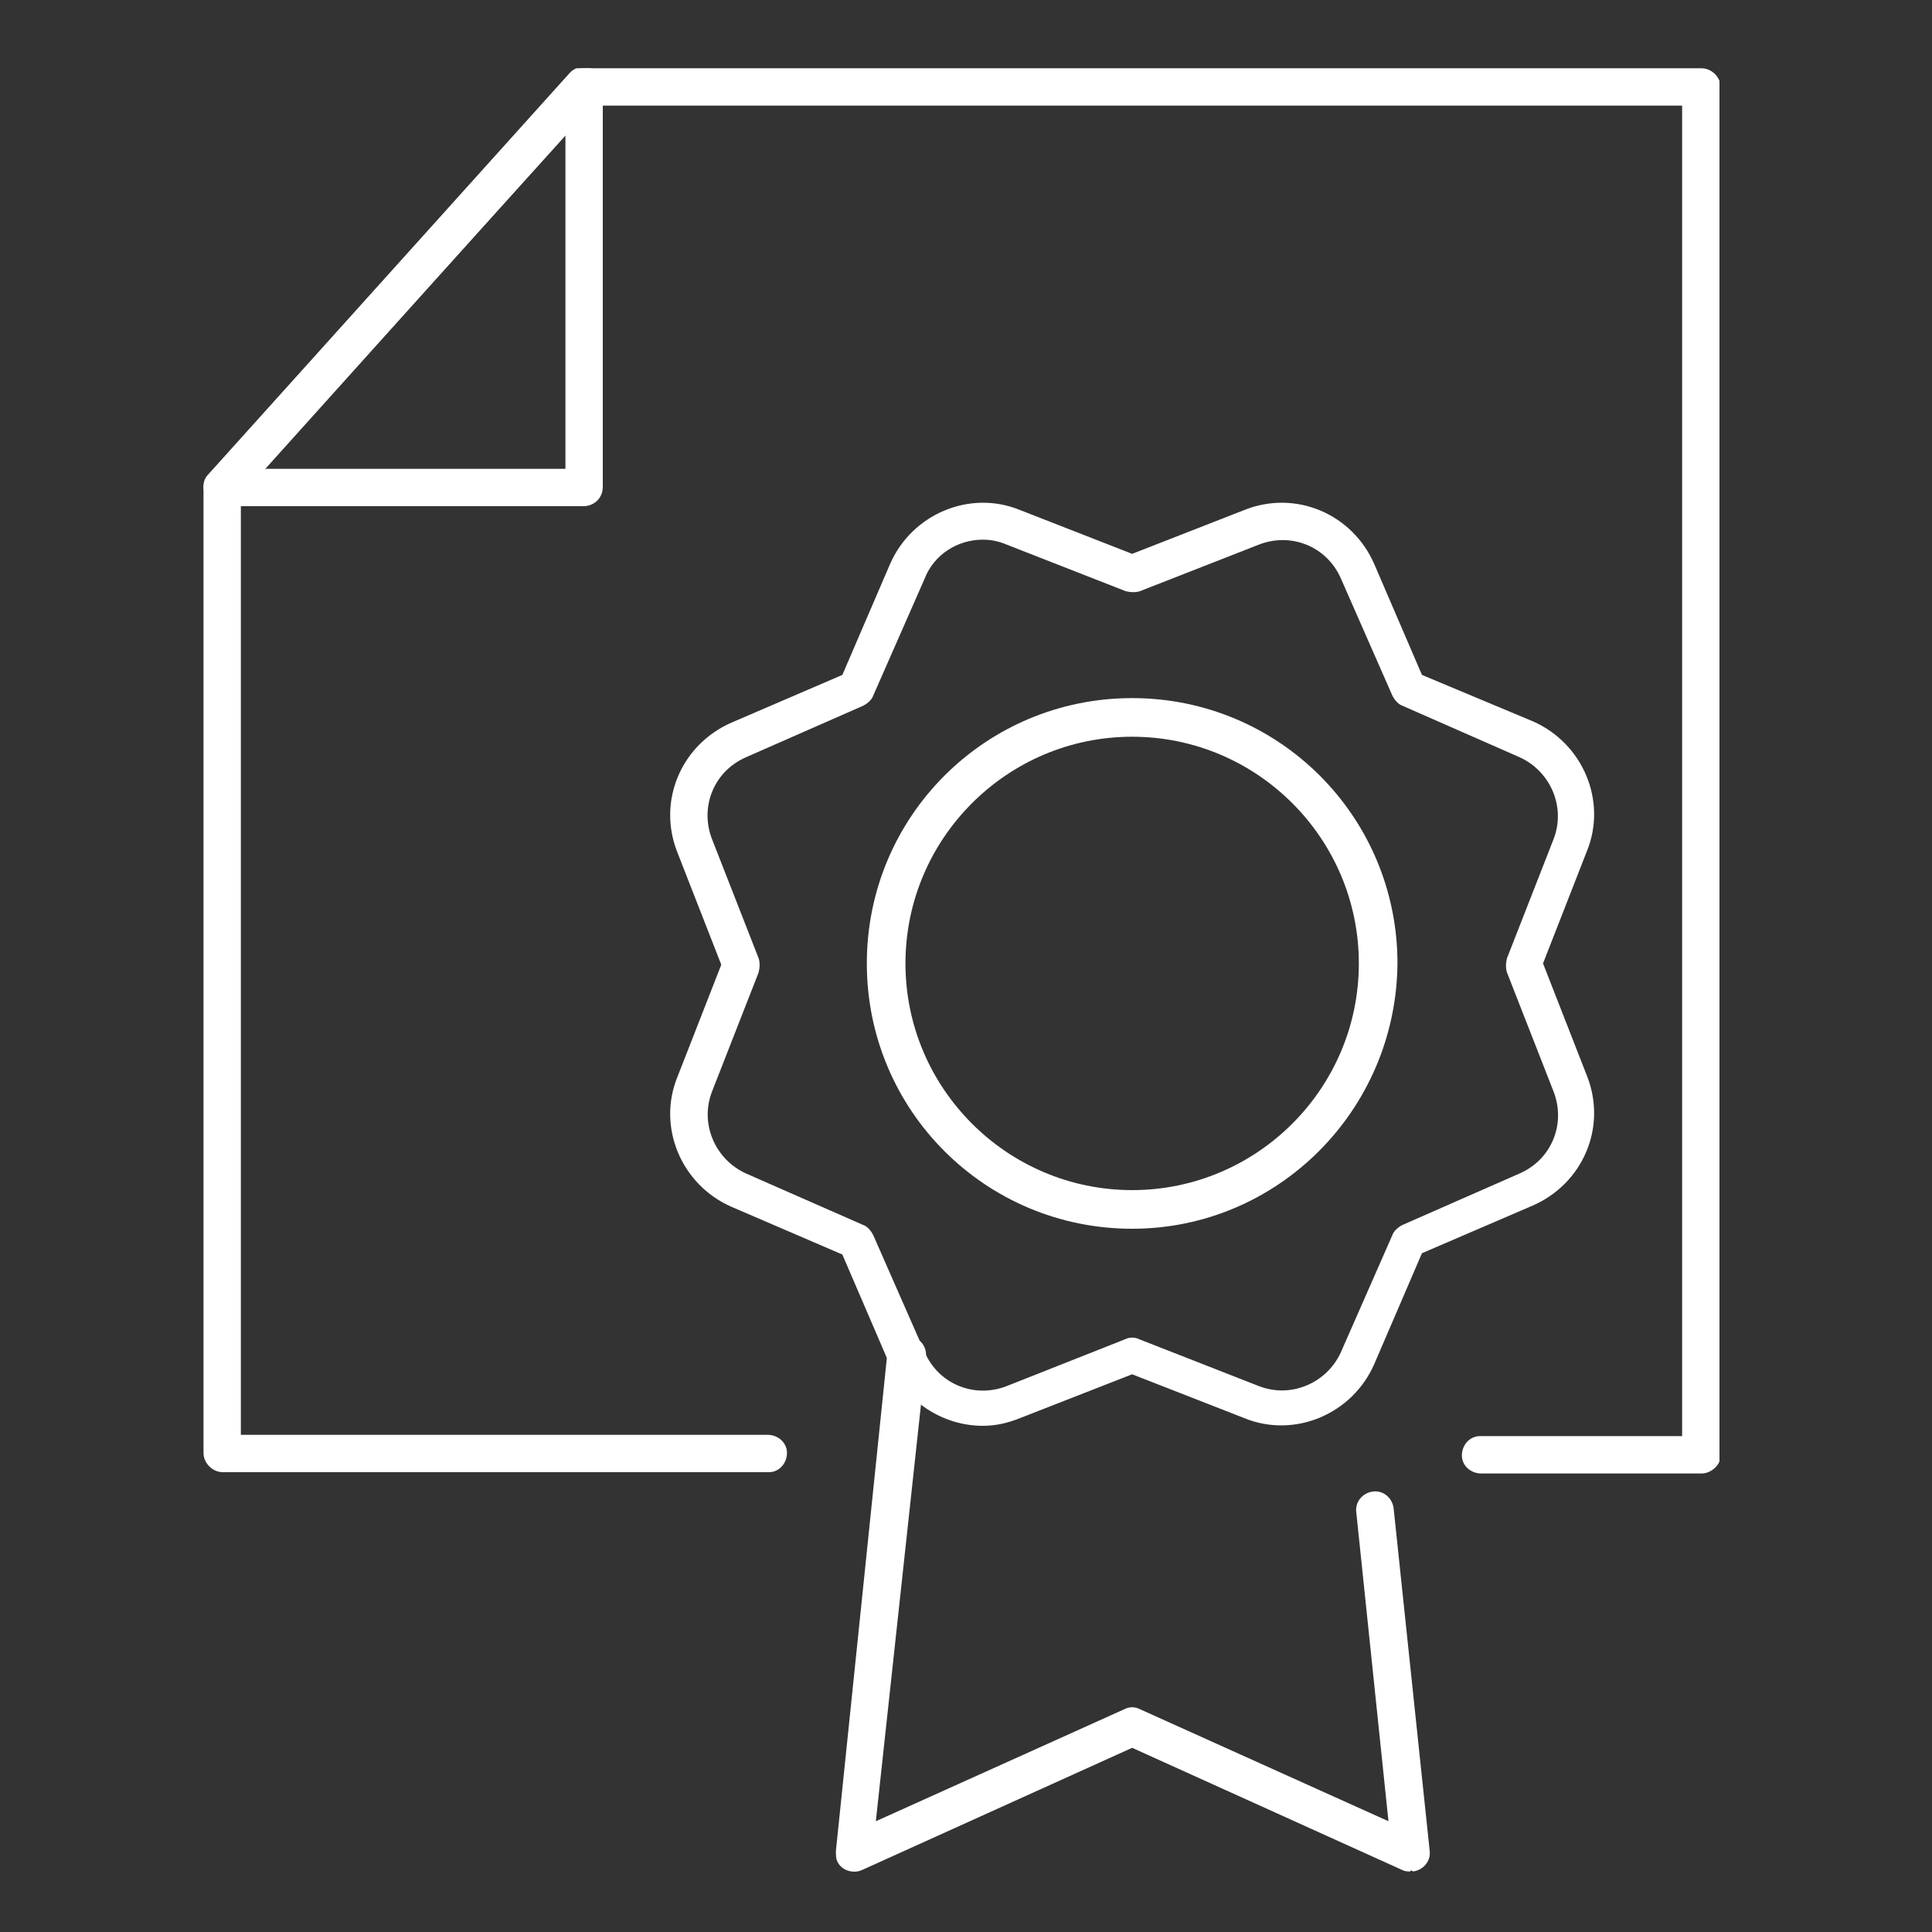 <?xml version="1.0" encoding="utf-8"?>
<!-- Generator: Adobe Illustrator 27.1.1, SVG Export Plug-In . SVG Version: 6.00 Build 0)  -->
<svg version="1.1" id="Layer_1" xmlns="http://www.w3.org/2000/svg" xmlns:xlink="http://www.w3.org/1999/xlink" x="0px" y="0px"
	 viewBox="0 0 150 150" style="enable-background:new 0 0 150 150;" xml:space="preserve">
<rect x="0" y="0" width="150" height="150" fill="#333333" stroke="none"/>
<style type="text/css">
	.st0{clip-path:url(#SVGID_00000029746712255785988490000014494677832200146824_);}
	.st1{fill:#FFFFFF;}
</style>
<g>
	<defs>
		<rect id="SVGID_1_" x="15.8" y="5.3" width="117.7" height="140"/>
	</defs>
	<clipPath id="SVGID_00000122701691469089325280000013427070350131132055_">
		<use xlink:href="#SVGID_1_"  style="overflow:visible;"/>
	</clipPath>
	<g id="Group_53" style="clip-path:url(#SVGID_00000122701691469089325280000013427070350131132055_);">
		<path id="Path_120" class="st1" d="M132.1,114.4H115c-0.8,0-1.5-0.6-1.5-1.4c0-0.8,0.6-1.5,1.4-1.5c0,0,0.1,0,0.1,0h15.6V8.2H46
			L18.7,38.4v73h40.9c0.8,0,1.5,0.6,1.5,1.4c0,0.8-0.6,1.5-1.4,1.5c0,0-0.1,0-0.1,0H17.3c-0.8,0-1.5-0.7-1.5-1.5l0,0V37.9
			c0-0.4,0.1-0.7,0.4-1l28-31.1c0.3-0.3,0.7-0.5,1.1-0.5h86.8c0.8,0,1.5,0.7,1.5,1.5c0,0,0,0,0,0v106.2
			C133.6,113.7,132.9,114.4,132.1,114.4L132.1,114.4"/>
		<path id="Path_121" class="st1" d="M45.3,39.3h-28c-0.8,0-1.5-0.7-1.5-1.5c0-0.4,0.1-0.7,0.4-1l28-31.1c0.5-0.6,1.5-0.7,2.1-0.1
			c0.3,0.3,0.5,0.7,0.5,1.1v31.1C46.8,38.7,46.1,39.3,45.3,39.3 M20.6,36.4h23.3V10.5L20.6,36.4z"/>
		<path id="Path_122" class="st1" d="M109.5,145.3c-0.2,0-0.4,0-0.6-0.1l-21-9.5l-21,9.5c-0.7,0.3-1.6,0-1.9-0.7
			c-0.1-0.2-0.1-0.5-0.1-0.8l4-38.7c0.1-0.8,0.8-1.4,1.6-1.3c0.8,0.1,1.4,0.7,1.4,1.5l0,0c0,0.1,0,0.1,0,0.2L68,141.4l19.3-8.7
			c0.4-0.2,0.8-0.2,1.2,0l19.3,8.7l-2.5-24c-0.1-0.8,0.5-1.5,1.3-1.6c0.8-0.1,1.5,0.5,1.6,1.3l0,0l2.8,26.6c0.1,0.8-0.5,1.5-1.3,1.6
			C109.6,145.2,109.5,145.2,109.5,145.3"/>
		<path id="Path_123" class="st1" d="M76.3,110.7c-3.1,0-6-1.9-7.2-4.7l-3.7-8.6l-8.6-3.7c-3.9-1.7-5.8-6.2-4.2-10.1l3.4-8.7
			l-3.4-8.7c-1.6-4,0.3-8.4,4.2-10.1l8.6-3.7l3.7-8.6c1.7-3.9,6.2-5.8,10.1-4.2l8.7,3.4l8.7-3.4c4-1.6,8.4,0.3,10.1,4.2l3.7,8.6
			L119,56c3.9,1.7,5.8,6.2,4.2,10.1l-3.4,8.7l3.4,8.7c1.6,4-0.3,8.4-4.2,10.1l-8.6,3.7l-3.7,8.6c-1.7,3.9-6.2,5.8-10.1,4.2l-8.7-3.4
			l-8.7,3.4C78.2,110.5,77.3,110.7,76.3,110.7 M76.3,41.9c-2,0-3.8,1.2-4.5,3l-4,9.1c-0.1,0.3-0.4,0.6-0.8,0.8l-9.1,4
			c-2.5,1.1-3.6,3.9-2.6,6.4l3.6,9.2c0.1,0.3,0.1,0.7,0,1.1l-3.6,9.2c-1,2.5,0.2,5.3,2.6,6.4l9.1,4c0.3,0.1,0.6,0.4,0.8,0.8l4,9.1
			c1.1,2.5,3.9,3.6,6.4,2.6l9.1-3.6c0.4-0.2,0.8-0.2,1.2,0l9.2,3.6c2.5,1,5.3-0.2,6.4-2.6l4-9.1c0.1-0.3,0.4-0.6,0.8-0.8l9.1-4
			c2.5-1.1,3.6-3.9,2.6-6.4l-3.6-9.2c-0.1-0.3-0.1-0.7,0-1.1l3.6-9.2c1-2.5-0.2-5.3-2.6-6.4l-9.1-4c-0.3-0.1-0.6-0.4-0.8-0.8l-4-9.1
			c-1.1-2.5-3.9-3.6-6.4-2.6l-9.2,3.6c-0.3,0.1-0.7,0.1-1.1,0l-9.2-3.6C77.5,42,76.9,41.9,76.3,41.9"/>
		<path id="Path_124" class="st1" d="M87.9,95.4c-11.4,0-20.6-9.2-20.6-20.6s9.2-20.6,20.6-20.6c11.4,0,20.6,9.2,20.6,20.6
			c0,0,0,0,0,0C108.4,86.2,99.2,95.4,87.9,95.4 M87.9,57.2c-9.7,0-17.6,7.9-17.6,17.6s7.9,17.6,17.6,17.6s17.6-7.9,17.6-17.6
			C105.5,65.1,97.6,57.2,87.9,57.2"/>
	</g>
</g>
</svg>
